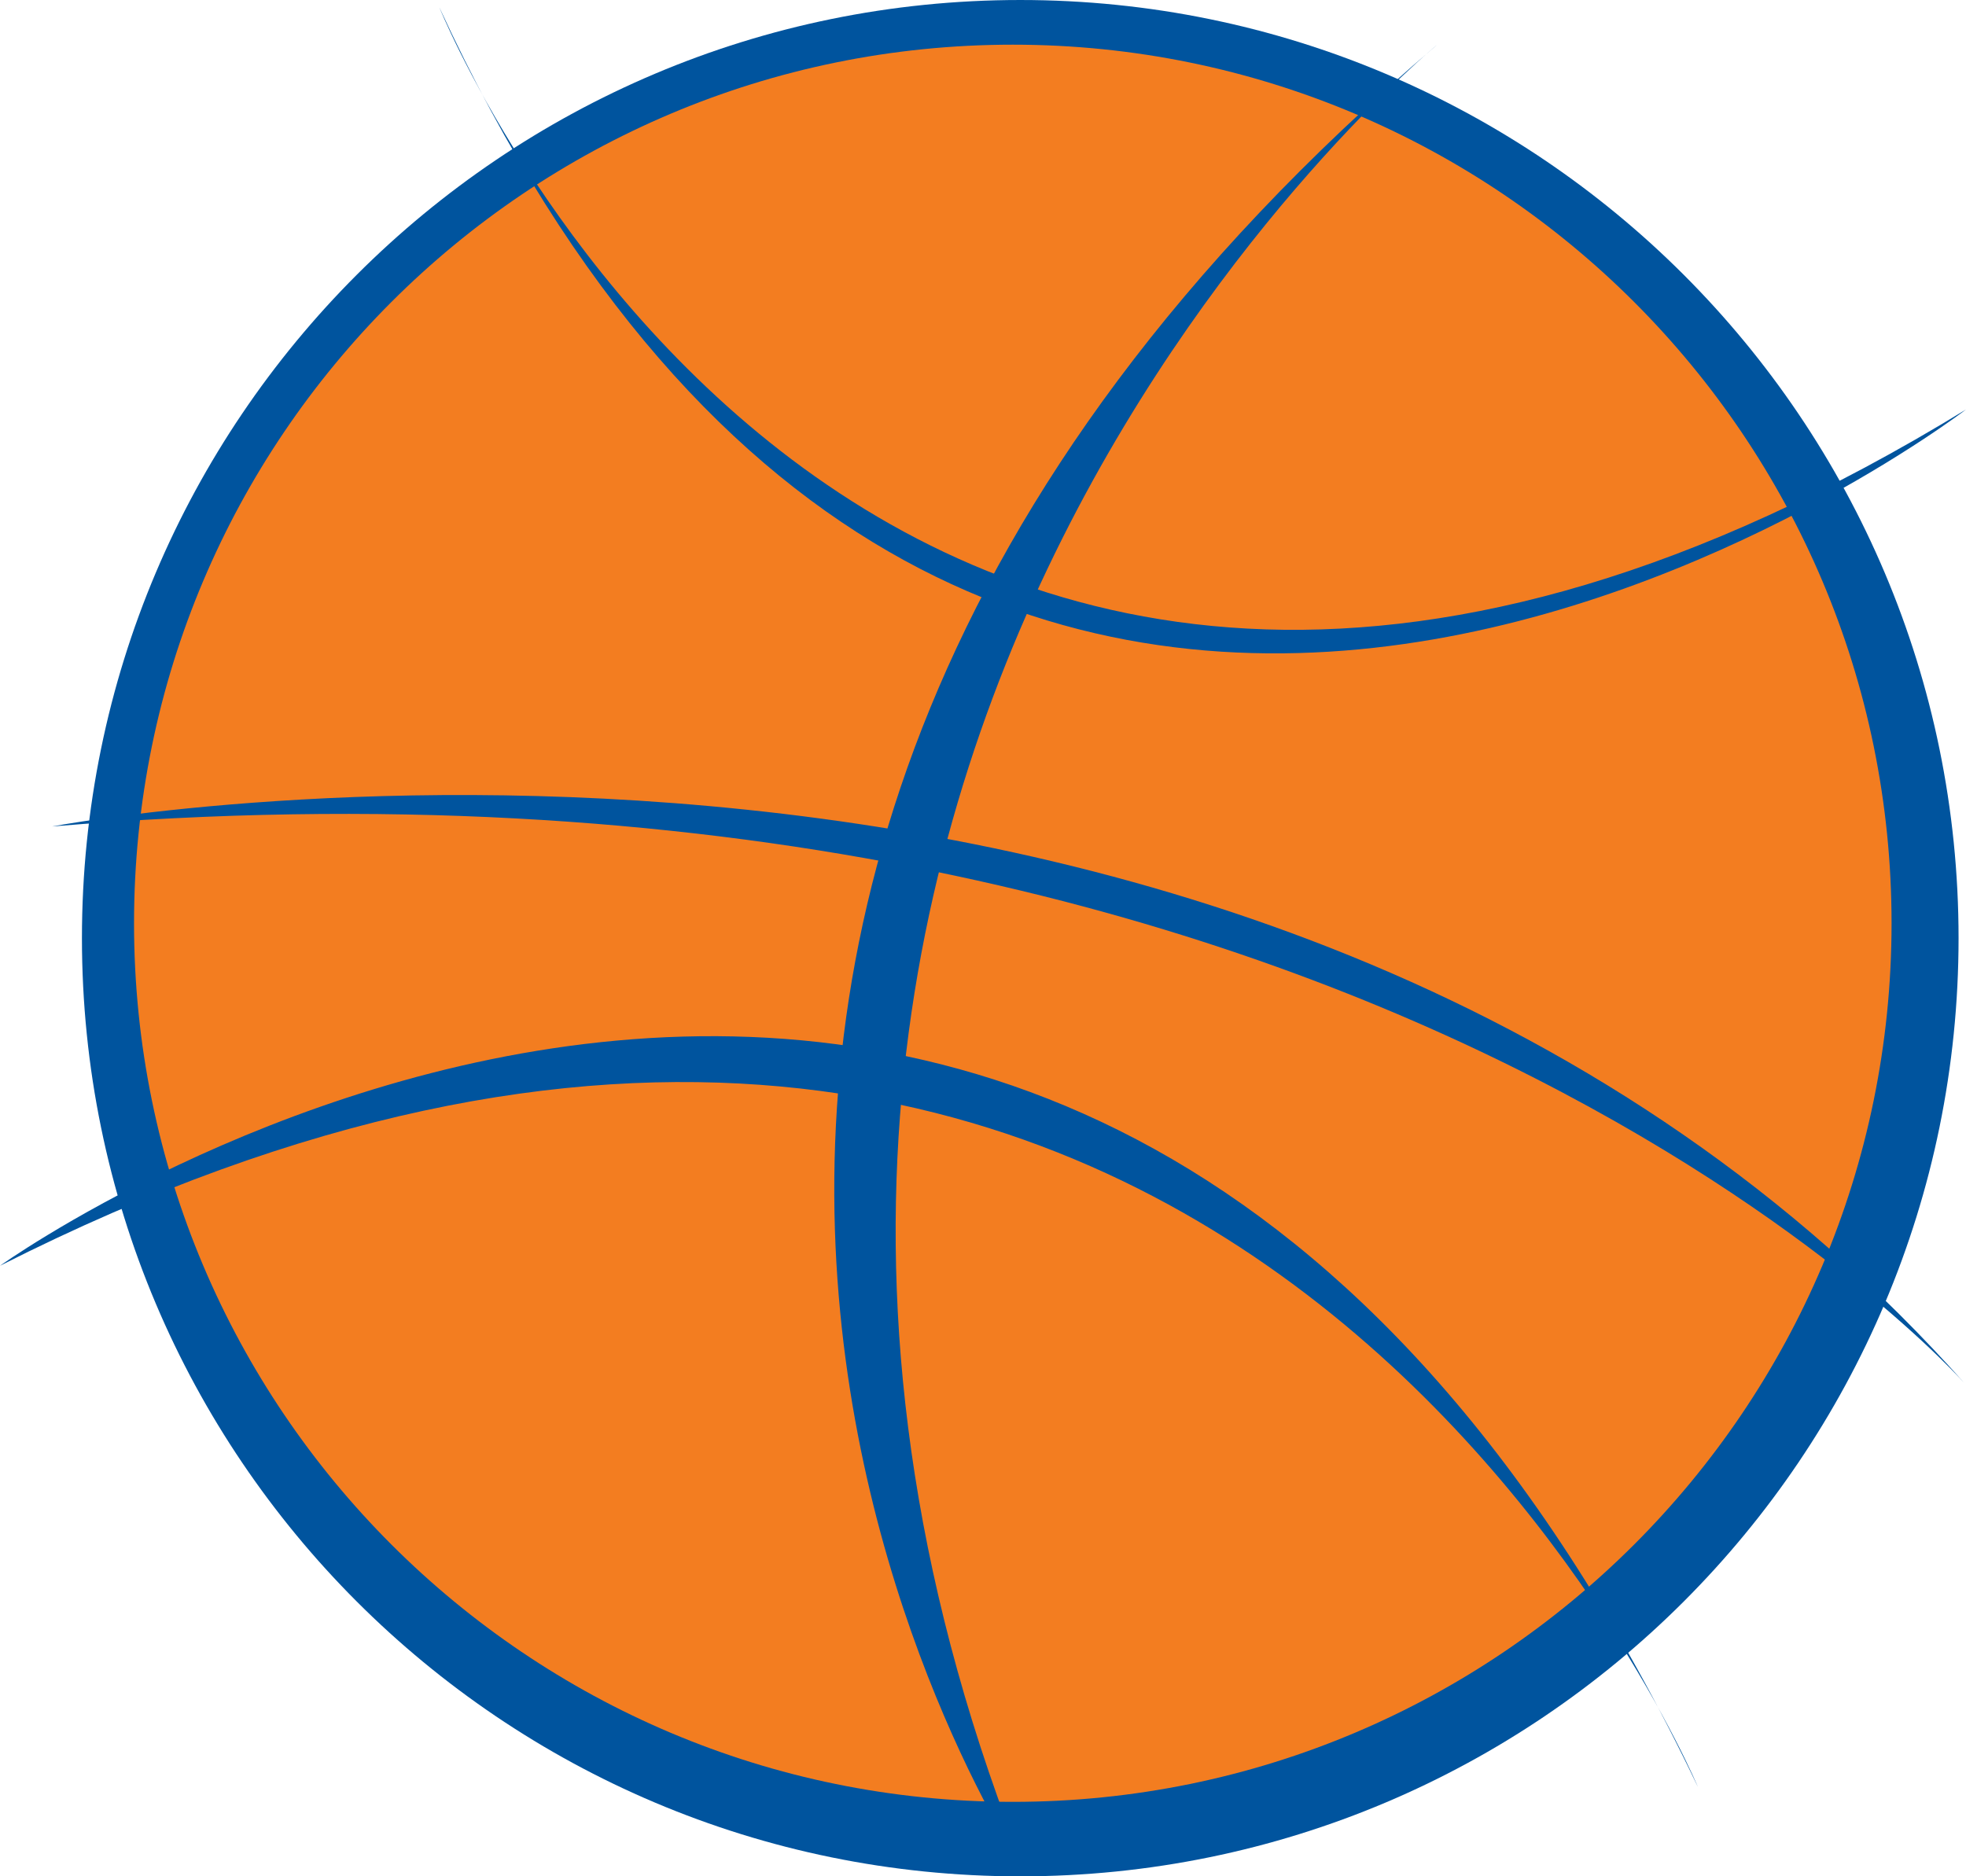 <?xml version="1.0" encoding="utf-8"?>
<!-- Generator: Adobe Illustrator 15.0.0, SVG Export Plug-In . SVG Version: 6.00 Build 0)  -->
<!DOCTYPE svg PUBLIC "-//W3C//DTD SVG 1.1//EN" "http://www.w3.org/Graphics/SVG/1.1/DTD/svg11.dtd">
<svg version="1.1" id="Layer_1" xmlns="http://www.w3.org/2000/svg" xmlns:xlink="http://www.w3.org/1999/xlink" x="0px" y="0px"
	 width="611.167px" height="583.405px" viewBox="1.489 2.787 611.167 583.405" enable-background="new 1.489 2.787 611.167 583.405"
	 xml:space="preserve">
<path fill="#00549E" d="M610.344,294.479c0,161.1-130.604,291.713-291.692,291.713c-161.099,0-291.691-130.613-291.691-291.713
	c0-161.089,130.592-291.691,291.691-291.691C479.741,2.787,610.344,133.39,610.344,294.479z"/>
<path fill="#F37D20" d="M589.515,289.855c0,150.87-122.314,273.176-273.174,273.176c-150.893,0-273.186-122.306-273.186-273.176
	c0-150.866,122.293-273.176,273.186-273.176C467.201,16.679,589.515,138.989,589.515,289.855z"/>
<g>
	<path fill="#00549E" d="M448.284,16.679c0,0-268.552,219.93-127.318,569.513C320.965,586.192,121.862,294.479,448.284,16.679z"/>
	<path fill="#00549E" d="M138.076,5.099c0,0,134.265,333.373,474.58,125.013C612.656,130.112,304.76,366.251,138.076,5.099z"/>
	<path fill="#00549E" d="M17.693,259.754c0,0,377.343-71.762,594.963,173.635C612.656,433.389,429.768,225.029,17.693,259.754z"/>
	<path fill="#00549E" d="M1.489,396.347c0,0,335.679-240.768,527.825,162.05C529.314,558.397,381.147,204.195,1.489,396.347z"/>
</g>
</svg>
